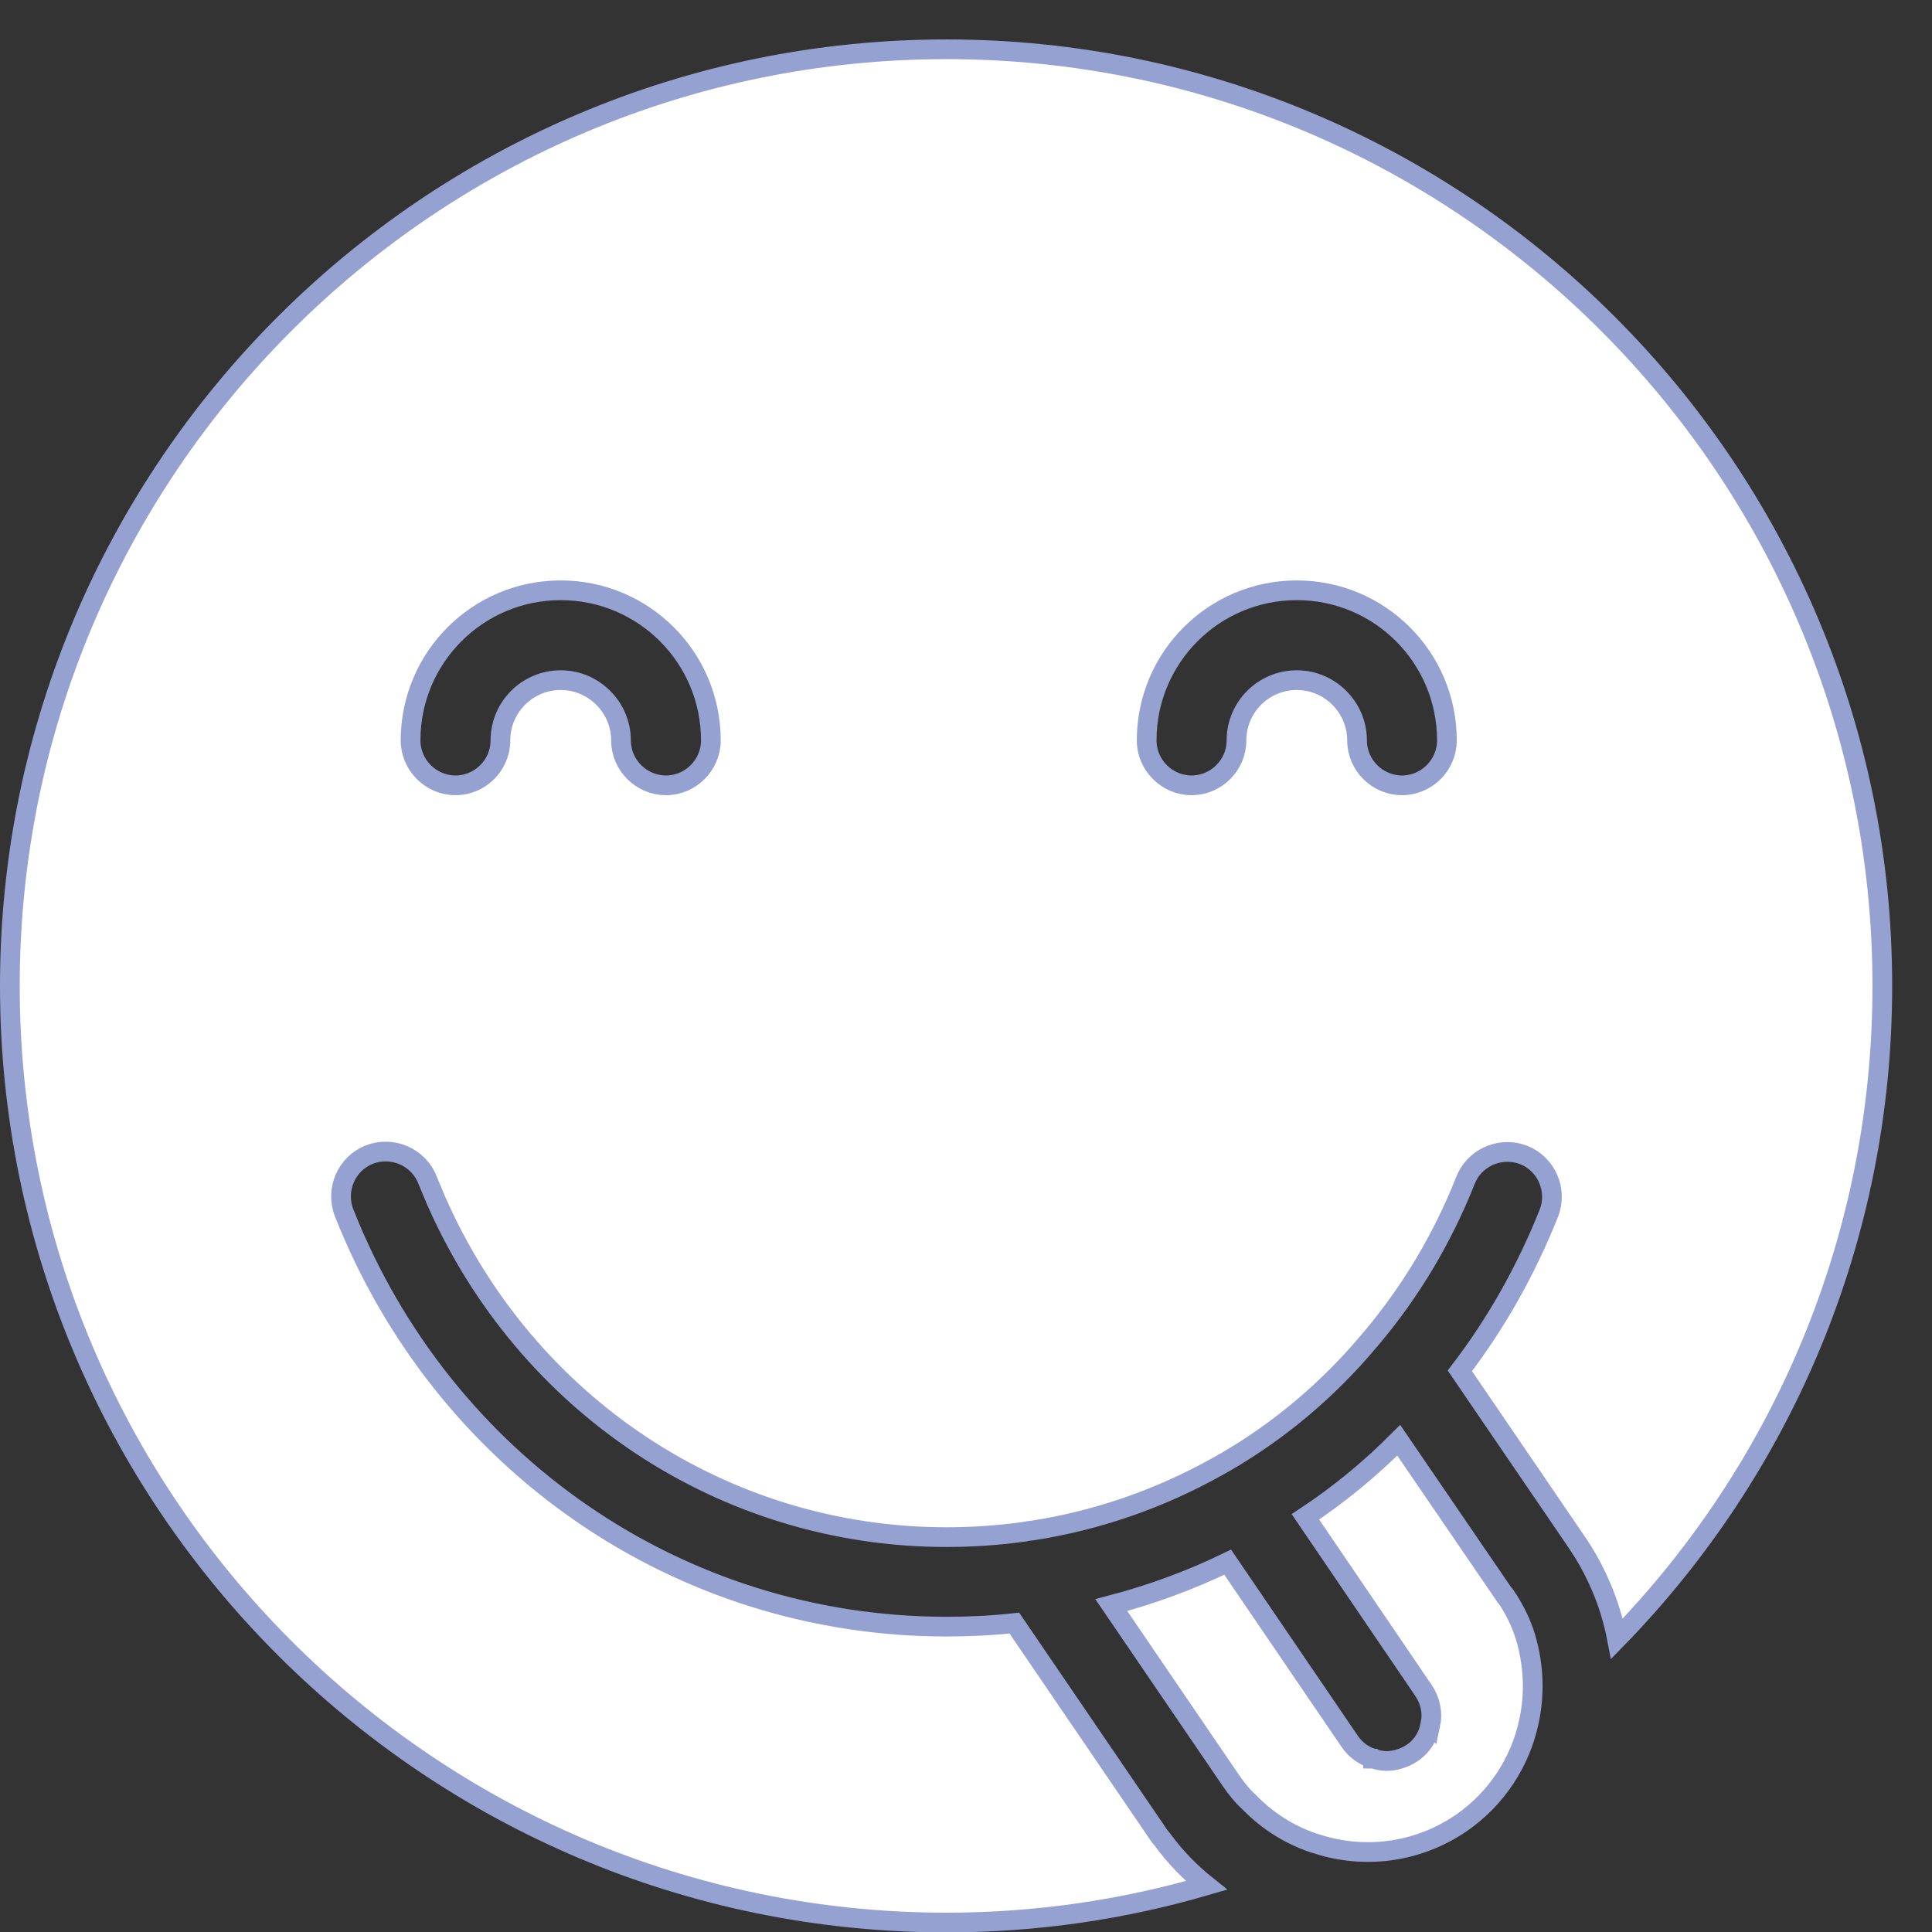 <svg width="49" height="49" viewBox="0 0 49 49" fill="none" xmlns="http://www.w3.org/2000/svg">
<rect x="0" y="0" width="49" height="49" fill="#333333" stroke="none"/>
<g clip-path="url(#clip0_3037_284)">
<path d="M24.005 1.25C37.095 1.25 47.749 11.904 47.74 25.014C47.74 31.442 45.178 37.282 41.01 41.562C40.925 41.117 40.793 40.678 40.613 40.255L40.502 40.008C40.365 39.715 40.2 39.424 40.015 39.151V39.15L37.025 34.767C37.944 33.567 38.699 32.231 39.282 30.771L39.283 30.769C39.51 30.183 39.224 29.523 38.645 29.294C38.105 29.08 37.482 29.319 37.218 29.826L37.17 29.931C36.581 31.422 35.77 32.766 34.786 33.935C34.781 33.94 34.775 33.946 34.772 33.95C34.765 33.958 34.758 33.966 34.754 33.972L34.744 33.984L34.736 33.992L34.73 34C33.69 35.242 32.458 36.281 31.079 37.081L31.071 37.085L30.849 37.21C29.414 38.01 27.841 38.561 26.186 38.818C26.119 38.821 26.052 38.831 25.986 38.848C25.335 38.939 24.675 38.985 24.005 38.985C18.374 38.985 13.337 35.645 11.053 30.432L10.84 29.922C10.611 29.343 9.95 29.057 9.365 29.284L9.364 29.285C8.786 29.514 8.5 30.174 8.727 30.759L8.728 30.761C11.245 37.127 17.244 41.255 24.005 41.255C24.578 41.255 25.155 41.228 25.726 41.165L29.312 46.426C29.363 46.506 29.415 46.579 29.479 46.653C29.809 47.105 30.187 47.49 30.598 47.818C28.505 48.43 26.295 48.76 24.005 48.76C10.905 48.76 0.25 38.105 0.25 25.005C0.25 11.905 10.905 1.25 24.005 1.25ZM14.221 14.971C12.117 14.971 10.413 16.675 10.413 18.779C10.413 19.404 10.928 19.918 11.553 19.918C12.178 19.918 12.692 19.404 12.692 18.779C12.692 17.934 13.376 17.25 14.221 17.25C15.065 17.25 15.75 17.943 15.75 18.779C15.75 19.404 16.265 19.918 16.89 19.918C17.514 19.918 18.029 19.404 18.029 18.779C18.029 16.675 16.325 14.971 14.221 14.971ZM32.89 14.971C30.785 14.971 29.082 16.675 29.082 18.779C29.082 19.404 29.596 19.918 30.221 19.918C30.845 19.918 31.36 19.404 31.36 18.779C31.36 17.934 32.045 17.25 32.89 17.25C33.734 17.25 34.418 17.943 34.418 18.779C34.418 19.404 34.933 19.918 35.558 19.918C36.182 19.918 36.697 19.404 36.697 18.779C36.697 16.675 34.994 14.971 32.89 14.971Z" fill="white" stroke="#95A1D1" stroke-width="0.5"/>
<path d="M38.132 40.416L38.168 40.469L38.183 40.476C38.414 40.816 38.589 41.176 38.698 41.544C38.901 42.244 38.928 42.969 38.778 43.657L38.777 43.659C38.565 44.674 37.964 45.619 37.045 46.247C35.976 46.971 34.695 47.139 33.547 46.812L33.545 46.811L33.292 46.734C32.709 46.533 32.166 46.198 31.71 45.735L31.705 45.73L31.7 45.725L31.57 45.599C31.486 45.511 31.407 45.416 31.329 45.313L31.214 45.152L28.185 40.709C29.204 40.44 30.19 40.08 31.137 39.62L34.228 44.16V44.161C34.38 44.383 34.585 44.529 34.824 44.602V44.603C34.825 44.603 34.826 44.604 34.828 44.604C34.828 44.604 34.829 44.605 34.83 44.605V44.604C34.931 44.637 35.049 44.663 35.164 44.663C35.386 44.663 35.609 44.59 35.793 44.475L35.797 44.472C36.072 44.293 36.228 44.028 36.279 43.734L36.28 43.735C36.341 43.45 36.279 43.139 36.112 42.888L36.111 42.886L33.108 38.47C33.959 37.908 34.753 37.253 35.475 36.528L38.132 40.416Z" fill="white" stroke="#95A1D1" stroke-width="0.5"/>
</g>
<defs>
<clipPath id="clip0_3037_284">
<rect width="48" height="48" fill="white" transform="translate(0 1)"/>
</clipPath>
</defs>
</svg>
